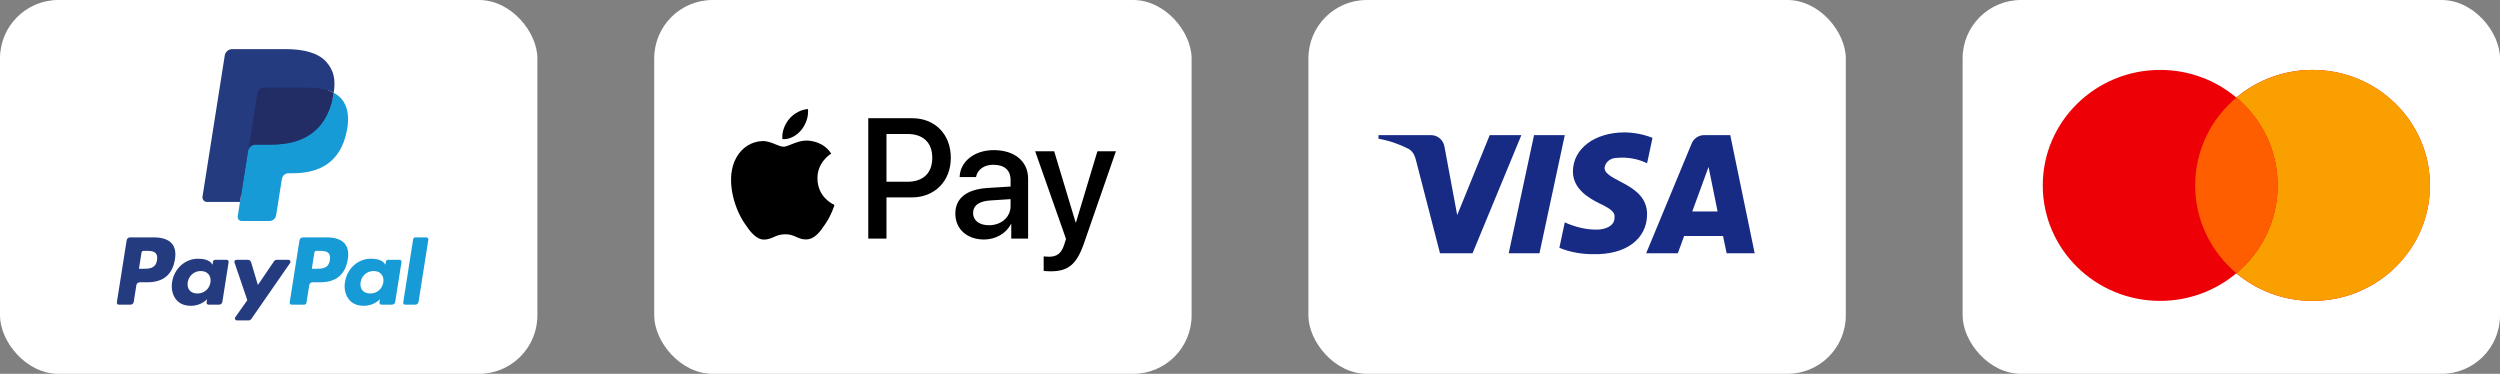 <svg xmlns="http://www.w3.org/2000/svg" fill="none" viewBox="0 0 107 16" height="16" width="107">
<rect x="0" y="0" width="107" height="16" fill="#808080" stroke="none"/>
<rect fill="white" rx="2.5" height="16" width="23" x="56"></rect>
<path fill="#172B85" d="M63.025 10.839H61.632L60.587 6.795C60.537 6.609 60.432 6.445 60.277 6.367C59.891 6.172 59.465 6.017 59 5.939V5.783H61.245C61.554 5.783 61.787 6.017 61.825 6.289L62.368 9.206L63.76 5.783H65.115L63.025 10.839ZM65.889 10.839H64.573L65.657 5.783H66.973L65.889 10.839ZM68.675 7.184C68.714 6.912 68.946 6.756 69.218 6.756C69.643 6.717 70.107 6.795 70.495 6.989L70.727 5.901C70.34 5.745 69.914 5.667 69.527 5.667C68.25 5.667 67.321 6.367 67.321 7.339C67.321 8.078 67.979 8.466 68.444 8.7C68.946 8.934 69.14 9.089 69.101 9.322C69.101 9.672 68.714 9.828 68.328 9.828C67.863 9.828 67.398 9.711 66.973 9.517L66.741 10.606C67.205 10.8 67.708 10.878 68.173 10.878C69.605 10.916 70.495 10.217 70.495 9.167C70.495 7.844 68.675 7.767 68.675 7.184V7.184ZM75.1 10.839L74.055 5.783H72.933C72.701 5.783 72.468 5.939 72.391 6.172L70.456 10.839H71.811L72.081 10.1H73.745L73.9 10.839H75.1ZM73.126 7.145L73.513 9.05H72.429L73.126 7.145Z" clip-rule="evenodd" fill-rule="evenodd"></path>
<rect fill="white" rx="2.5" height="16" width="23" x="84"></rect>
<path fill="#ED0006" d="M98.976 2.992C101.751 2.993 104.001 5.206 104.001 7.936C104.001 10.665 101.751 12.878 98.976 12.878C97.731 12.878 96.593 12.432 95.715 11.696C94.837 12.432 93.699 12.878 92.455 12.878C89.68 12.878 87.43 10.665 87.43 7.935C87.43 5.205 89.68 2.993 92.455 2.992C93.699 2.992 94.837 3.438 95.715 4.174C96.593 3.437 97.731 2.992 98.976 2.992Z"></path>
<path fill="#F9A000" d="M98.978 2.992C101.754 2.992 104.005 5.206 104.005 7.936C104.005 10.665 101.754 12.878 98.978 12.878C97.734 12.878 96.597 12.431 95.719 11.695C96.798 10.788 97.484 9.441 97.484 7.936C97.484 6.43 96.799 5.082 95.719 4.175C96.596 3.438 97.734 2.992 98.978 2.992Z"></path>
<path fill="#FF5E00" d="M95.719 4.174C96.799 5.081 97.484 6.429 97.484 7.935C97.484 9.441 96.799 10.789 95.719 11.696C94.639 10.789 93.953 9.441 93.953 7.935C93.953 6.429 94.639 5.081 95.719 4.174Z"></path>
<rect fill="white" rx="2.5" height="16" width="23" x="28"></rect>
<path fill="black" d="M33.488 5.955C33.797 5.982 34.106 5.797 34.299 5.562C34.489 5.321 34.614 4.997 34.582 4.667C34.309 4.68 33.971 4.852 33.778 5.093C33.601 5.301 33.449 5.638 33.488 5.955ZM37.162 10.211V5.06H39.045C40.016 5.06 40.695 5.747 40.695 6.752C40.695 7.756 40.004 8.45 39.019 8.45H37.941V10.211H37.162ZM34.579 6.018C34.307 6.002 34.058 6.102 33.858 6.183C33.729 6.235 33.619 6.279 33.536 6.279C33.443 6.279 33.329 6.233 33.201 6.181C33.034 6.112 32.843 6.034 32.642 6.038C32.182 6.045 31.754 6.312 31.519 6.738C31.036 7.591 31.393 8.853 31.86 9.547C32.088 9.891 32.362 10.267 32.722 10.254C32.881 10.248 32.995 10.198 33.113 10.147C33.249 10.088 33.39 10.026 33.61 10.026C33.823 10.026 33.958 10.086 34.088 10.144C34.211 10.198 34.329 10.251 34.505 10.248C34.878 10.241 35.113 9.904 35.341 9.56C35.588 9.191 35.696 8.832 35.713 8.777L35.715 8.771C35.714 8.77 35.711 8.769 35.706 8.766L35.706 8.766L35.706 8.766C35.623 8.727 34.993 8.431 34.987 7.637C34.981 6.971 35.487 6.633 35.567 6.58L35.567 6.58L35.567 6.58C35.571 6.577 35.575 6.574 35.576 6.573C35.254 6.084 34.752 6.031 34.579 6.018ZM42.117 10.251C42.606 10.251 43.06 9.996 43.266 9.593H43.282V10.211H44.003V7.647C44.003 6.904 43.424 6.425 42.532 6.425C41.706 6.425 41.094 6.91 41.072 7.578H41.773C41.831 7.261 42.117 7.052 42.51 7.052C42.986 7.052 43.253 7.28 43.253 7.7V7.984L42.282 8.044C41.377 8.1 40.888 8.48 40.888 9.141C40.888 9.808 41.394 10.251 42.117 10.251ZM42.327 9.64C41.911 9.64 41.648 9.435 41.648 9.121C41.648 8.797 41.902 8.609 42.388 8.579L43.253 8.523V8.814C43.253 9.296 42.854 9.64 42.327 9.64ZM46.394 10.413C46.081 11.315 45.724 11.612 44.965 11.612C44.907 11.612 44.714 11.606 44.669 11.592V10.975C44.717 10.981 44.836 10.988 44.897 10.988C45.242 10.988 45.435 10.839 45.554 10.452L45.625 10.224L44.305 6.474H45.119L46.036 9.517H46.053L46.969 6.474H47.761L46.394 10.413ZM37.941 5.734H38.839C39.514 5.734 39.901 6.104 39.901 6.755C39.901 7.406 39.514 7.779 38.836 7.779H37.941V5.734Z" clip-rule="evenodd" fill-rule="evenodd"></path>
<rect fill="white" rx="2.5" height="16" width="23"></rect>
<path fill="#253B80" d="M6.6 10.161H5.563C5.492 10.161 5.432 10.212 5.421 10.282L5.001 12.942C4.993 12.994 5.033 13.041 5.087 13.041H5.582C5.653 13.041 5.713 12.99 5.724 12.92L5.837 12.202C5.848 12.132 5.909 12.081 5.979 12.081H6.308C6.991 12.081 7.385 11.75 7.488 11.095C7.535 10.808 7.49 10.583 7.356 10.425C7.209 10.252 6.947 10.161 6.6 10.161ZM6.72 11.132C6.663 11.504 6.379 11.504 6.104 11.504H5.947L6.057 10.809C6.064 10.767 6.1 10.736 6.142 10.736H6.214C6.401 10.736 6.578 10.736 6.669 10.843C6.724 10.907 6.74 11.001 6.72 11.132ZM9.7 11.12H9.203C9.161 11.12 9.125 11.151 9.118 11.193L9.096 11.332L9.061 11.282C8.954 11.126 8.714 11.073 8.475 11.073C7.926 11.073 7.457 11.489 7.366 12.072C7.319 12.363 7.386 12.641 7.551 12.835C7.702 13.013 7.919 13.088 8.177 13.088C8.619 13.088 8.864 12.803 8.864 12.803L8.842 12.941C8.833 12.994 8.874 13.041 8.927 13.041H9.374C9.445 13.041 9.505 12.99 9.517 12.92L9.785 11.22C9.794 11.168 9.753 11.12 9.7 11.12ZM9.008 12.087C8.96 12.37 8.735 12.561 8.448 12.561C8.303 12.561 8.188 12.514 8.114 12.427C8.041 12.34 8.013 12.216 8.036 12.078C8.081 11.797 8.31 11.6 8.593 11.6C8.734 11.6 8.848 11.647 8.924 11.735C8.999 11.825 9.029 11.949 9.008 12.087ZM11.846 11.12H12.345C12.415 11.12 12.456 11.198 12.416 11.256L10.756 13.652C10.729 13.69 10.685 13.713 10.638 13.713H10.139C10.069 13.713 10.028 13.634 10.069 13.577L10.586 12.848L10.036 11.234C10.017 11.178 10.058 11.12 10.118 11.12H10.608C10.672 11.12 10.728 11.162 10.747 11.223L11.038 12.197L11.727 11.183C11.754 11.144 11.798 11.12 11.846 11.12Z" clip-rule="evenodd" fill-rule="evenodd"></path>
<path fill="#179BD7" d="M17.258 12.941L17.684 10.233C17.69 10.191 17.727 10.161 17.769 10.16H18.248C18.301 10.16 18.342 10.208 18.333 10.26L17.914 12.92C17.903 12.99 17.842 13.041 17.771 13.041H17.343C17.29 13.041 17.25 12.994 17.258 12.941ZM13.998 10.161H12.961C12.89 10.161 12.83 10.212 12.819 10.282L12.399 12.941C12.391 12.994 12.432 13.041 12.485 13.041H13.017C13.066 13.041 13.109 13.005 13.117 12.956L13.236 12.202C13.246 12.132 13.307 12.081 13.378 12.081H13.706C14.389 12.081 14.783 11.75 14.886 11.095C14.933 10.808 14.888 10.583 14.754 10.425C14.607 10.252 14.346 10.161 13.998 10.161ZM14.118 11.132C14.062 11.504 13.777 11.504 13.502 11.504H13.346L13.456 10.809C13.462 10.767 13.498 10.736 13.541 10.736H13.613C13.8 10.736 13.977 10.736 14.068 10.843C14.122 10.906 14.139 11.001 14.118 11.132ZM17.098 11.12H16.602C16.559 11.12 16.523 11.151 16.517 11.193L16.495 11.332L16.46 11.281C16.352 11.125 16.113 11.073 15.873 11.073C15.325 11.073 14.856 11.489 14.765 12.072C14.717 12.363 14.785 12.641 14.95 12.835C15.101 13.013 15.318 13.088 15.575 13.088C16.017 13.088 16.263 12.803 16.263 12.803L16.241 12.941C16.232 12.994 16.273 13.041 16.326 13.041H16.773C16.844 13.041 16.904 12.99 16.915 12.919L17.184 11.22C17.192 11.167 17.151 11.12 17.098 11.12ZM16.406 12.086C16.358 12.37 16.133 12.561 15.846 12.561C15.702 12.561 15.586 12.514 15.512 12.427C15.439 12.34 15.411 12.216 15.434 12.078C15.479 11.796 15.708 11.6 15.991 11.6C16.132 11.6 16.247 11.647 16.322 11.735C16.398 11.825 16.428 11.949 16.406 12.086Z" clip-rule="evenodd" fill-rule="evenodd"></path>
<path fill="#253B80" d="M10.434 9.209L10.562 8.399L10.278 8.393H8.922L9.864 2.417C9.867 2.399 9.877 2.382 9.891 2.37C9.905 2.358 9.922 2.352 9.941 2.352H12.228C12.987 2.352 13.511 2.51 13.784 2.821C13.912 2.968 13.994 3.12 14.034 3.289C14.075 3.465 14.076 3.676 14.035 3.933L14.032 3.952V4.117L14.161 4.189C14.269 4.247 14.354 4.312 14.42 4.387C14.53 4.512 14.601 4.671 14.631 4.86C14.662 5.054 14.652 5.284 14.601 5.545C14.542 5.846 14.448 6.107 14.32 6.321C14.202 6.519 14.053 6.682 13.875 6.809C13.705 6.929 13.504 7.021 13.276 7.079C13.055 7.137 12.803 7.166 12.527 7.166H12.349C12.222 7.166 12.098 7.212 12.001 7.294C11.904 7.378 11.839 7.492 11.82 7.618L11.806 7.69L11.581 9.118L11.571 9.17C11.568 9.187 11.563 9.195 11.557 9.201C11.551 9.206 11.542 9.209 11.533 9.209H10.434Z"></path>
<path fill="#179BD7" d="M14.282 3.971C14.275 4.015 14.267 4.059 14.259 4.105C13.957 5.654 12.925 6.188 11.608 6.188H10.937C10.776 6.188 10.64 6.305 10.615 6.464L10.271 8.643L10.174 9.26C10.158 9.365 10.238 9.459 10.343 9.459H11.533C11.674 9.459 11.794 9.356 11.816 9.217L11.828 9.157L12.052 7.735L12.066 7.657C12.088 7.518 12.208 7.415 12.349 7.415H12.527C13.68 7.415 14.582 6.947 14.846 5.593C14.956 5.027 14.899 4.555 14.608 4.222C14.52 4.122 14.41 4.039 14.282 3.971Z"></path>
<path fill="#222D65" d="M13.969 3.845C13.923 3.832 13.875 3.82 13.827 3.809C13.778 3.798 13.727 3.788 13.676 3.78C13.495 3.751 13.297 3.737 13.084 3.737H11.292C11.248 3.737 11.206 3.747 11.168 3.765C11.086 3.805 11.024 3.883 11.009 3.979L10.628 6.394L10.617 6.464C10.642 6.305 10.778 6.188 10.939 6.188H11.61C12.928 6.188 13.96 5.653 14.261 4.105C14.27 4.059 14.278 4.015 14.284 3.971C14.208 3.931 14.126 3.896 14.037 3.867C14.015 3.859 13.992 3.852 13.969 3.845Z"></path>
<path fill="#253B80" d="M11.008 3.979C11.023 3.883 11.084 3.805 11.167 3.765C11.204 3.747 11.246 3.737 11.29 3.737H13.083C13.295 3.737 13.493 3.751 13.674 3.78C13.726 3.789 13.776 3.798 13.825 3.809C13.874 3.82 13.921 3.832 13.967 3.846C13.99 3.852 14.013 3.859 14.035 3.867C14.124 3.896 14.207 3.931 14.283 3.971C14.373 3.399 14.282 3.009 13.973 2.657C13.632 2.268 13.016 2.102 12.229 2.102H9.942C9.781 2.102 9.644 2.219 9.619 2.378L8.667 8.416C8.648 8.535 8.74 8.643 8.86 8.643H10.272L10.627 6.394L11.008 3.979Z"></path>
</svg>
